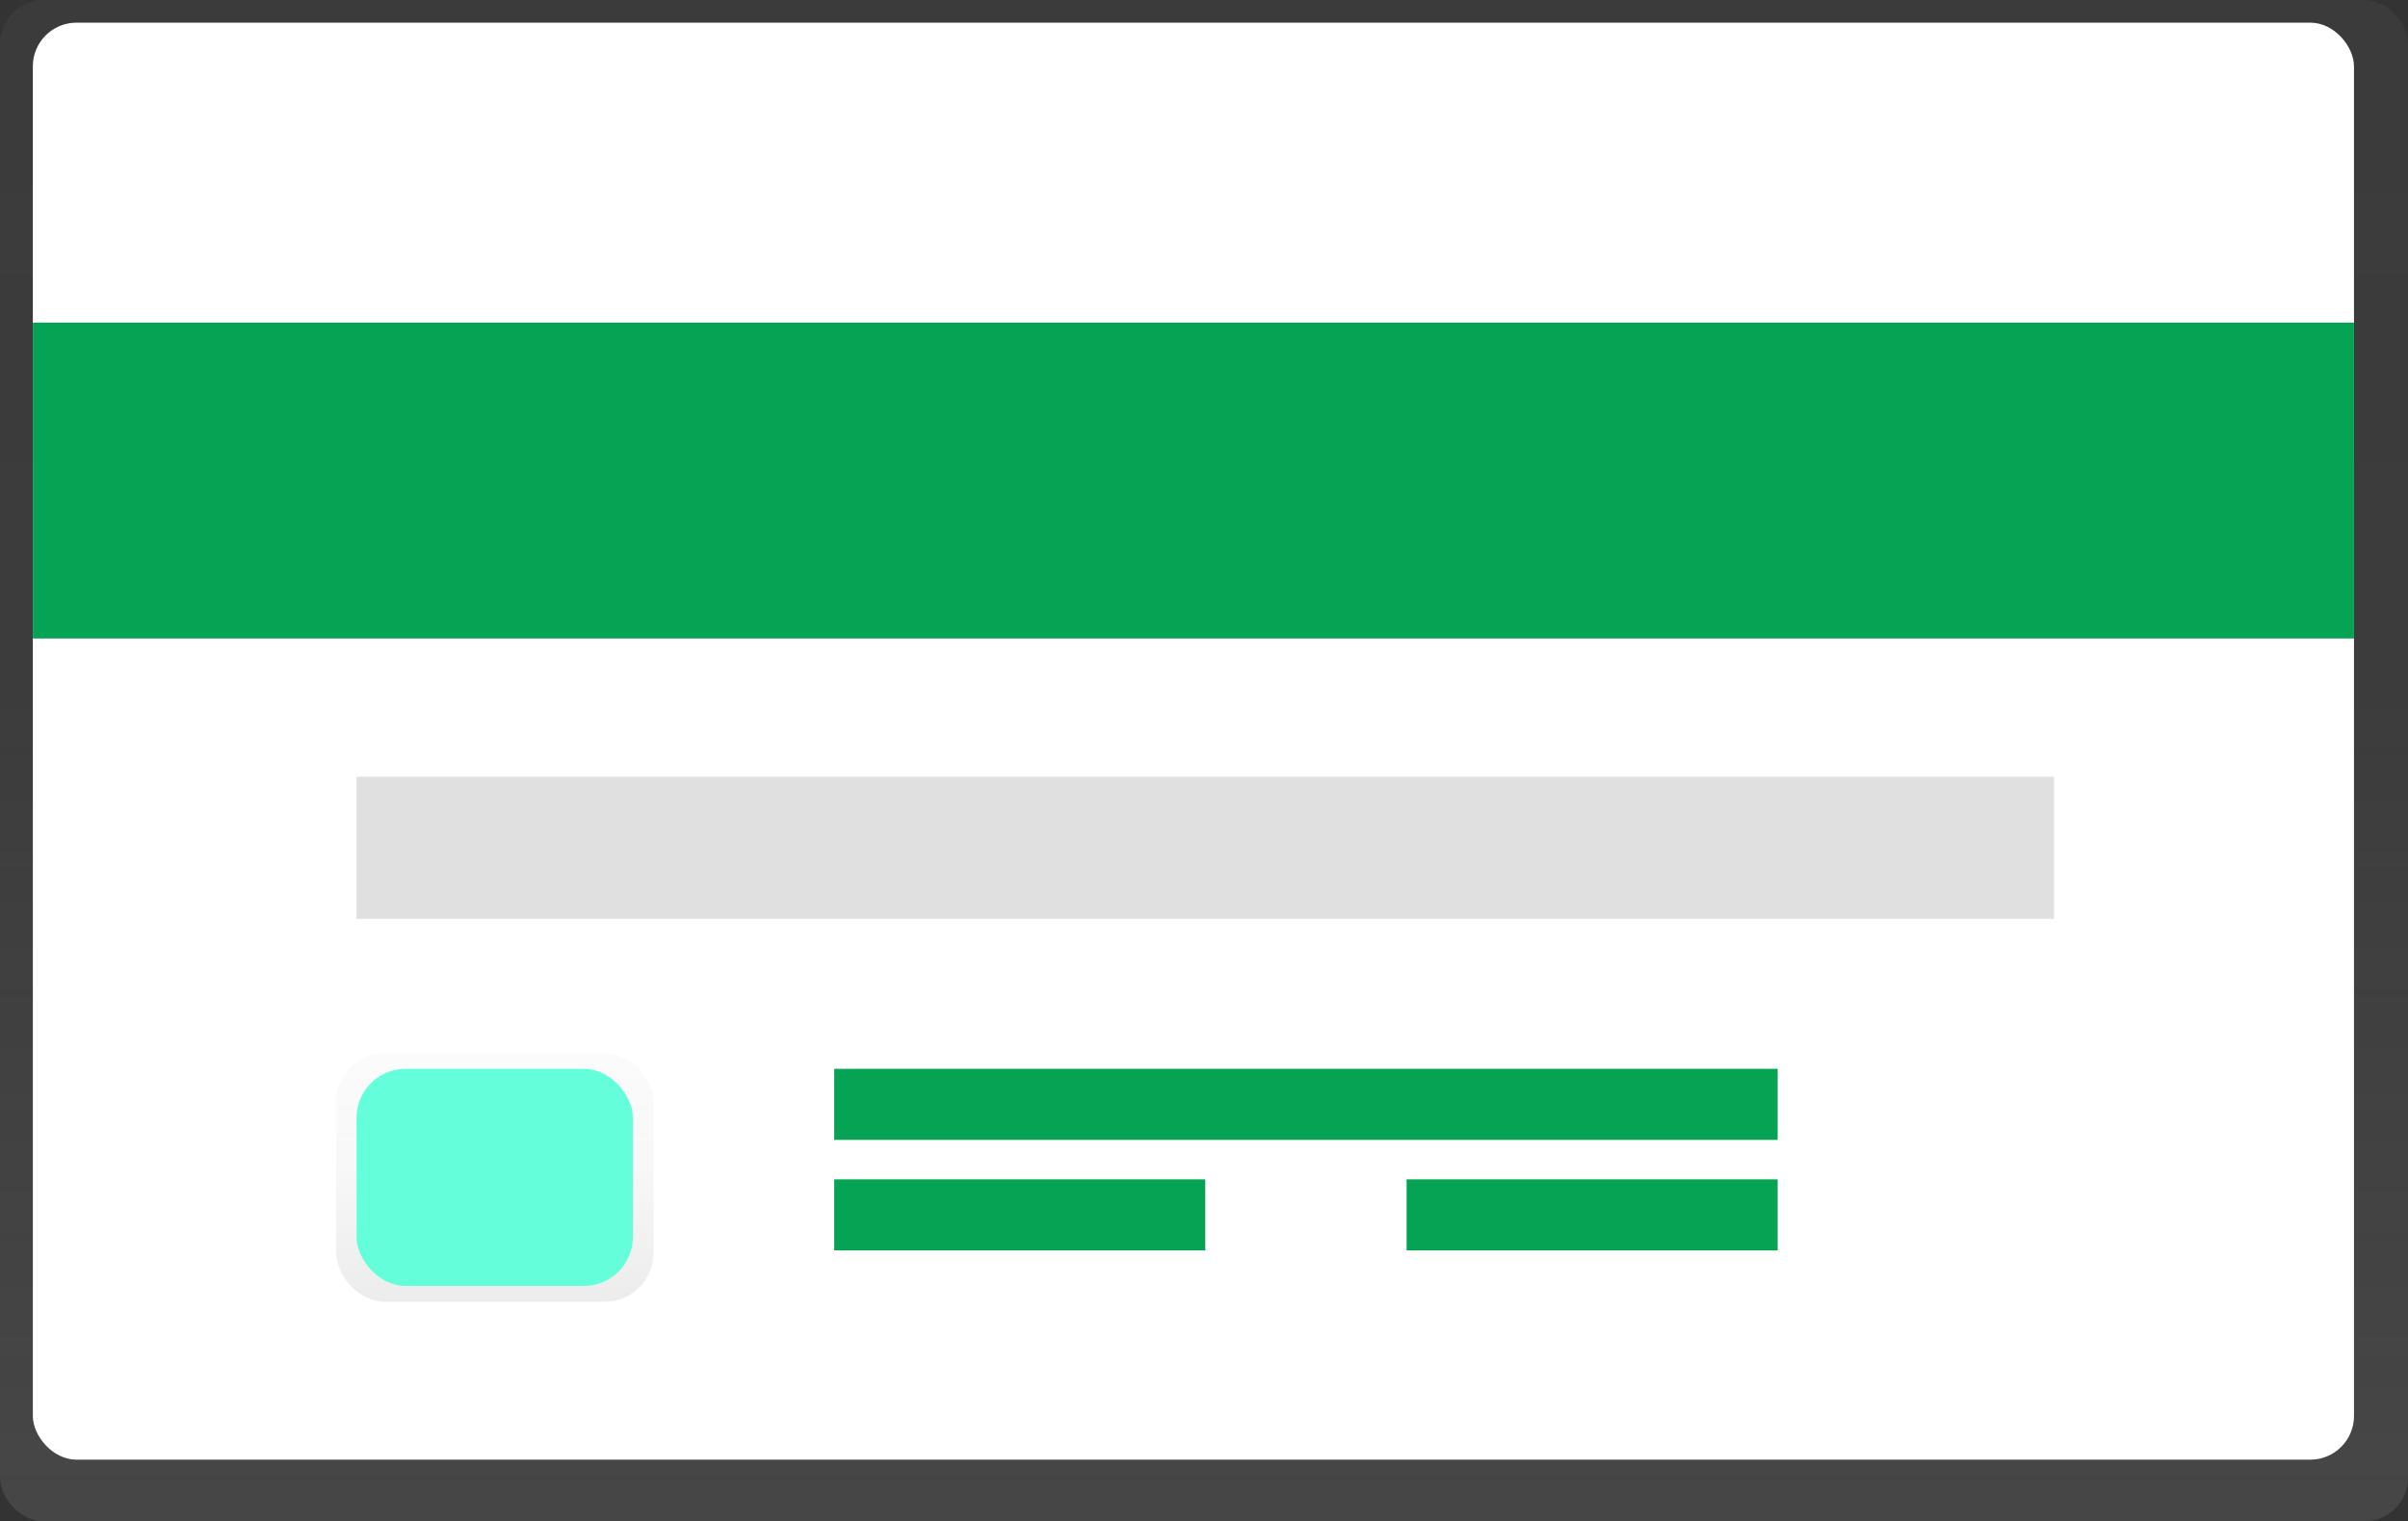 <svg id="8bff179c-1faf-47a9-9e8a-5b508d385747" data-name="Layer 1" xmlns="http://www.w3.org/2000/svg" xmlns:xlink="http://www.w3.org/1999/xlink" width="910" height="574.86" viewBox="0 0 910 574.86"><rect x="0" y="0" width="910" height="574.86" fill="#333333" stroke="none"/><defs><linearGradient id="94384564-366c-4d85-8a1d-9e0c25ad5384" x1="455" y1="574.86" x2="455" gradientUnits="userSpaceOnUse"><stop offset="0.01" stop-color="gray" stop-opacity="0.25"/><stop offset="0.54" stop-color="gray" stop-opacity="0.12"/><stop offset="1" stop-color="gray" stop-opacity="0.1"/></linearGradient><linearGradient id="55ddaad6-e9a0-468f-b733-86575c08a5df" x1="187" y1="491.9" x2="187" y2="398" gradientUnits="userSpaceOnUse"><stop offset="0" stop-color="#b3b3b3" stop-opacity="0.25"/><stop offset="0.54" stop-color="#b3b3b3" stop-opacity="0.1"/><stop offset="1" stop-color="#b3b3b3" stop-opacity="0.05"/></linearGradient></defs><title>plain credit card</title><rect width="910" height="574.86" rx="16.5" ry="16.5" fill="url(#94384564-366c-4d85-8a1d-9e0c25ad5384)"/><rect x="12.41" y="8.56" width="877.18" height="543.02" rx="16.5" ry="16.5" fill="#fff"/><rect x="12.41" y="121.93" width="877.18" height="119.34" fill="#06A354"/><rect x="134.74" y="293.49" width="641.48" height="53.7" fill="#e0e0e0"/><rect x="315.25" y="403.89" width="356.54" height="26.85" fill="#06A354"/><rect x="315.25" y="445.66" width="140.23" height="26.85" fill="#06A354"/><rect x="531.56" y="445.66" width="140.23" height="26.85" fill="#06A354"/><rect x="127" y="398" width="120" height="93.9" rx="18.5" ry="18.5" fill="url(#55ddaad6-e9a0-468f-b733-86575c08a5df)"/><rect x="134.74" y="403.89" width="104.43" height="82.05" rx="18.5" ry="18.5" fill="#64ffda"/></svg>